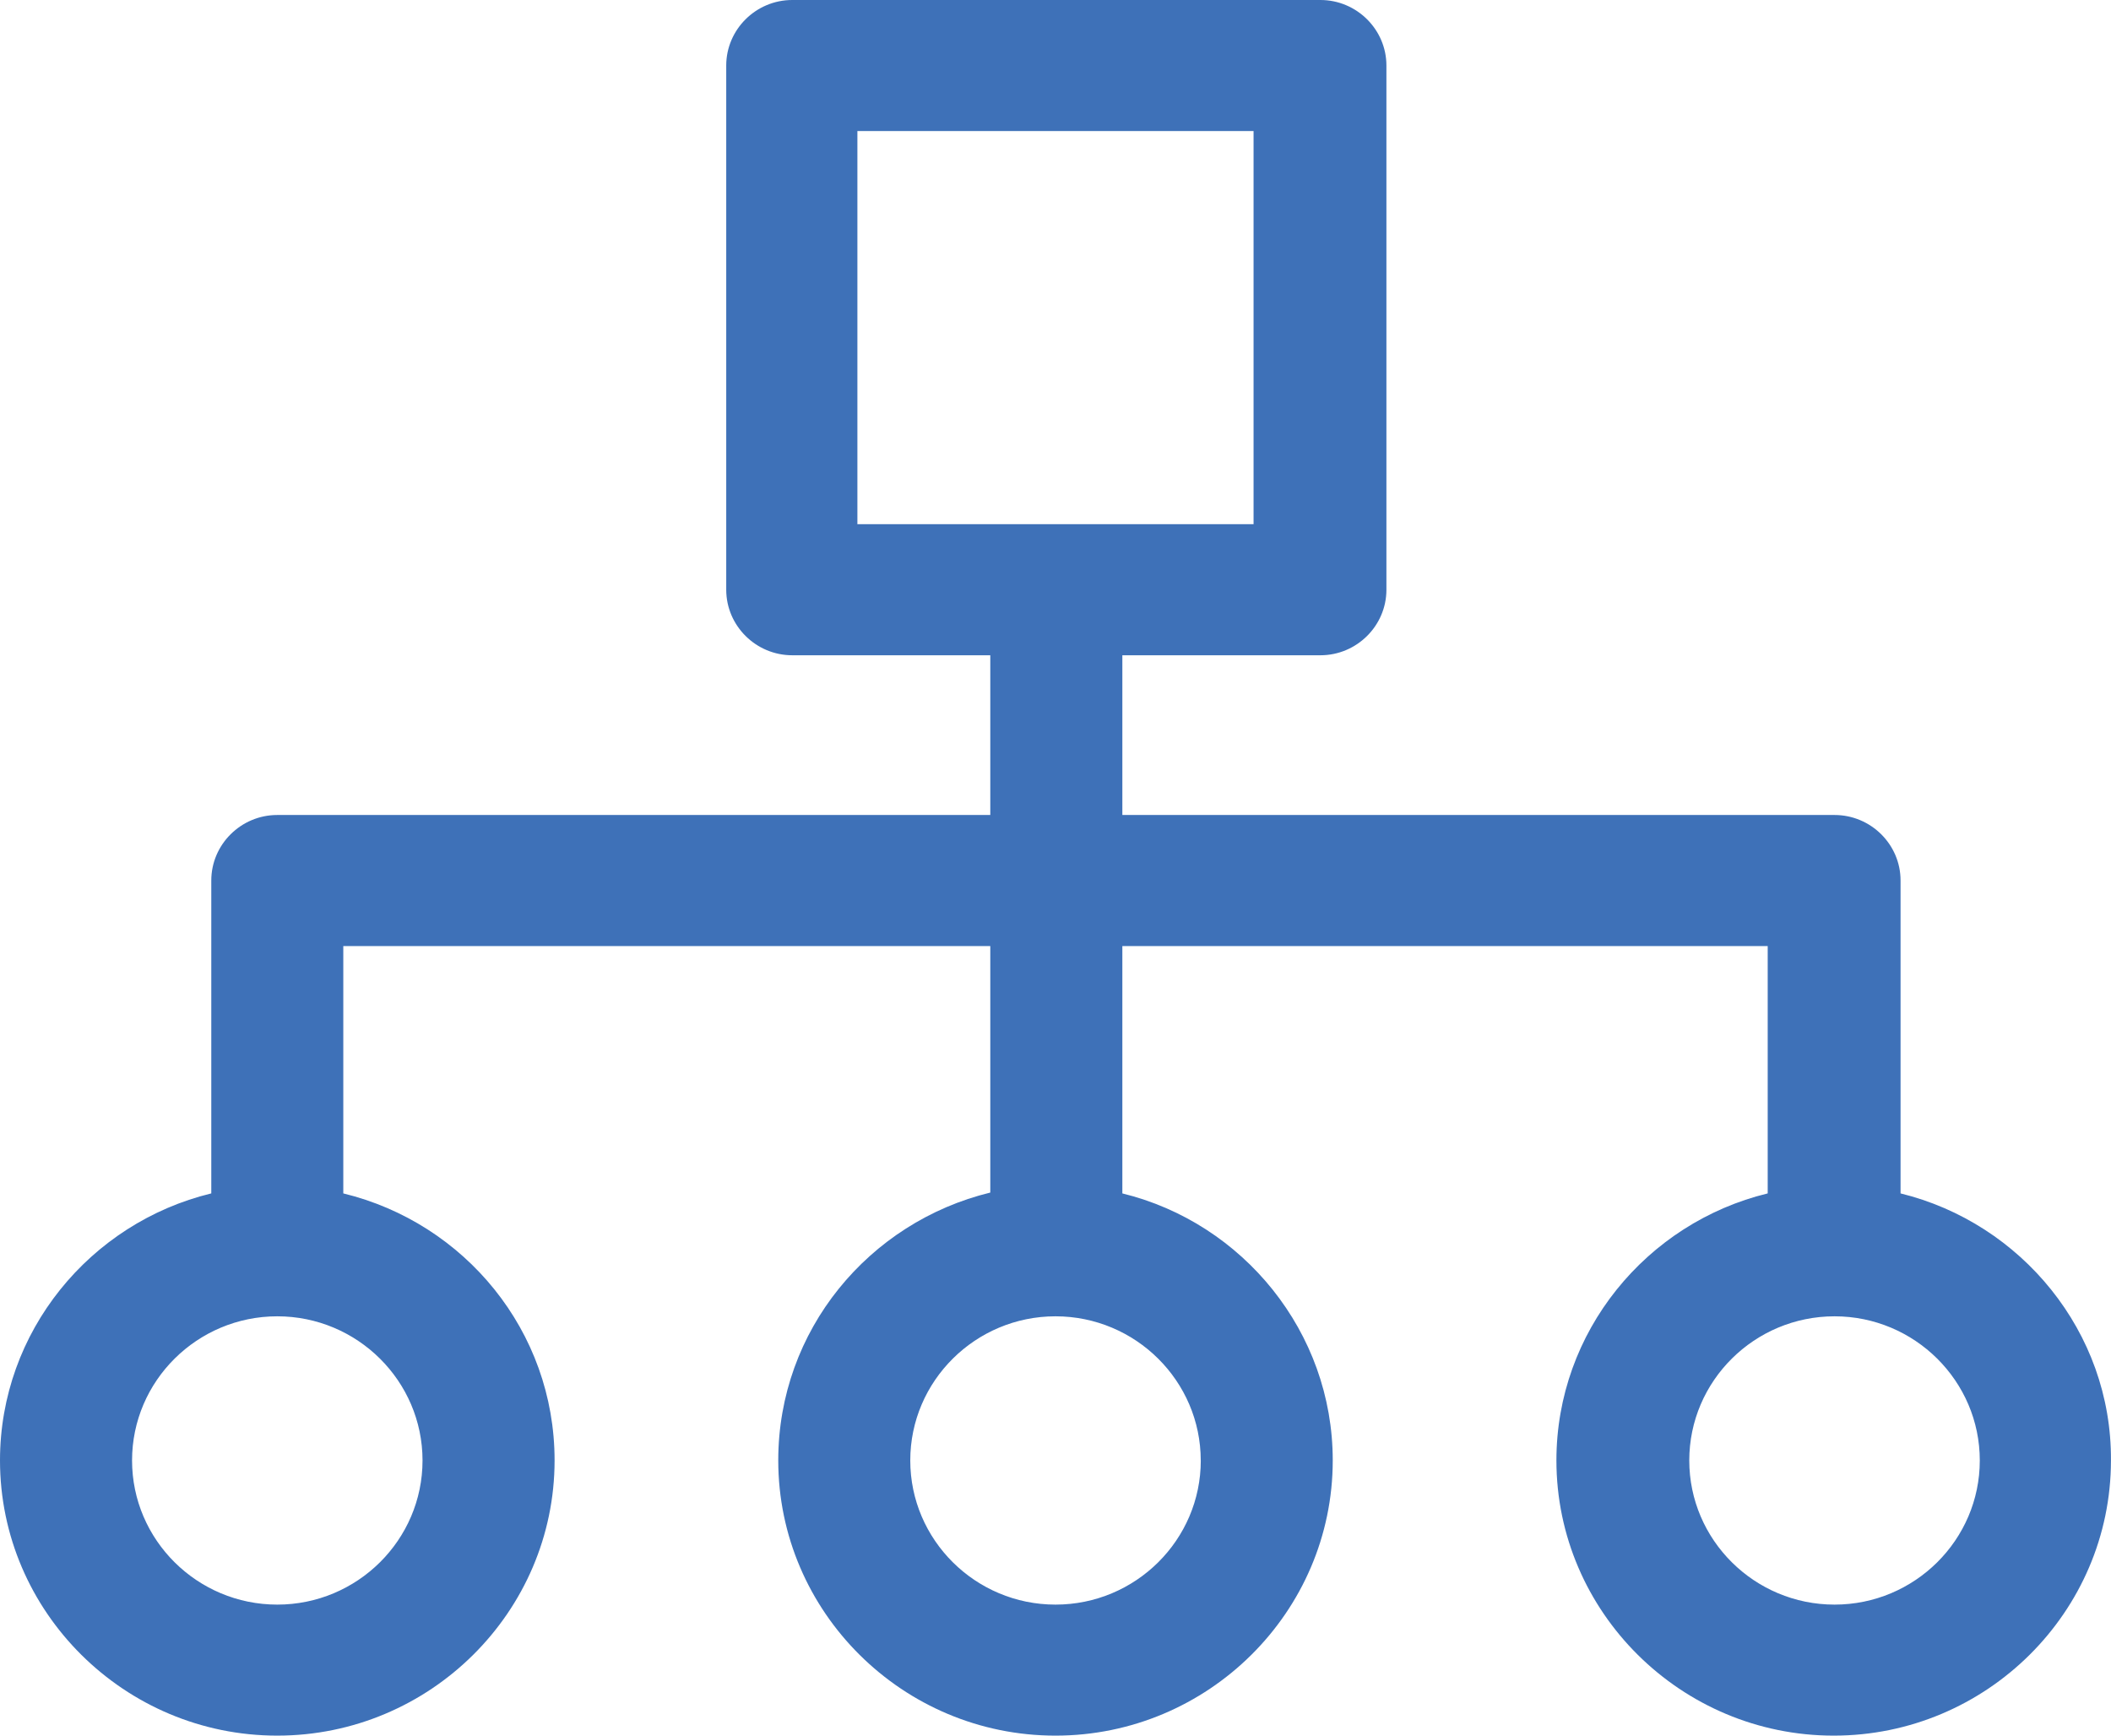 <svg xmlns="http://www.w3.org/2000/svg" width="45" height="37"><path fill="#3E71B8" d="M40.514 25.44v-6.67c0-.768-.633-1.396-1.407-1.396H23.925v-3.405h4.222c.774 0 1.407-.629 1.407-1.397V1.397C29.554.629 28.921 0 28.147 0H16.888c-.774 0-1.407.629-1.407 1.397v11.175c0 .768.633 1.397 1.407 1.397h4.222v3.405H5.91c-.773 0-1.406.628-1.406 1.397v6.67C1.918 26.069 0 28.39 0 31.133 0 34.363 2.656 37 5.91 37c3.255 0 5.912-2.637 5.912-5.867 0-2.759-1.918-5.064-4.504-5.692v-5.273H21.11v5.255c-2.586.629-4.52 2.934-4.52 5.71 0 3.23 2.655 5.867 5.91 5.867 3.254 0 5.91-2.637 5.91-5.867 0-2.741-1.917-5.064-4.485-5.692v-5.273h13.757v5.273c-2.586.628-4.504 2.95-4.504 5.692 0 3.23 2.657 5.867 5.911 5.867 3.255 0 5.91-2.637 5.91-5.867.018-2.741-1.917-5.064-4.485-5.692zM9.007 31.134c0 1.694-1.39 3.073-3.096 3.073-1.707 0-3.096-1.38-3.096-3.073 0-1.694 1.39-3.073 3.096-3.073 1.706 0 3.096 1.38 3.096 3.073zm9.27-19.958V2.794h8.445v8.381h-8.444zm7.32 19.958c0 1.694-1.39 3.073-3.097 3.073-1.706 0-3.096-1.38-3.096-3.073 0-1.694 1.39-3.073 3.096-3.073 1.706 0 3.096 1.38 3.096 3.073zm13.51 3.073c-1.707 0-3.097-1.38-3.097-3.073 0-1.694 1.39-3.073 3.097-3.073 1.706 0 3.096 1.38 3.096 3.073 0 1.694-1.39 3.073-3.096 3.073z"/></svg>